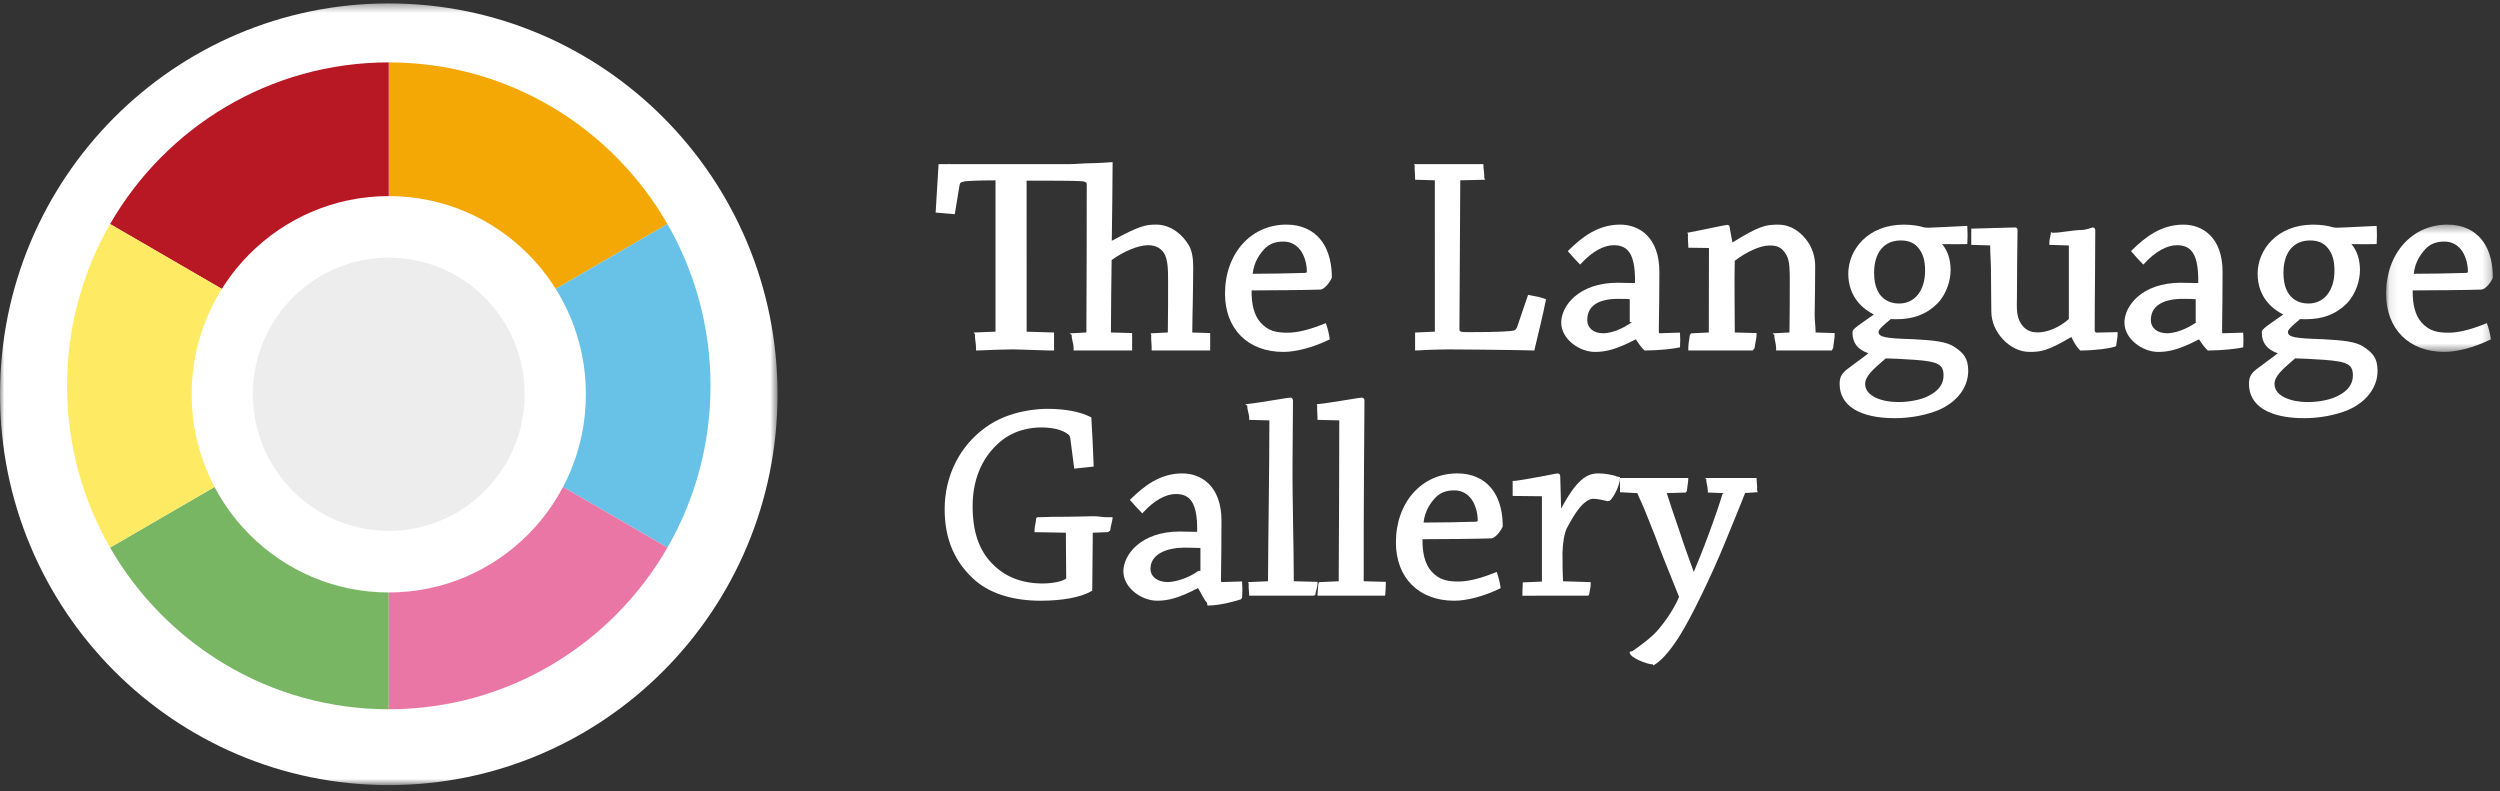 <?xml version="1.0" encoding="UTF-8"?>
<svg width="297px" height="94px" viewBox="0 0 297 94" version="1.1" xmlns="http://www.w3.org/2000/svg" xmlns:xlink="http://www.w3.org/1999/xlink">
    <rect x="0" y="0" width="297" height="94" fill="#333333" stroke="none"/>
    <!-- Generator: Sketch 56.3 (81716) - https://sketch.com -->
    <title>Group 55</title>
    <desc>Created with Sketch.</desc>
    <defs>
        <polygon id="path-1" points="0 0.371 92.372 0.371 92.372 93.235 0 93.235"></polygon>
        <polygon id="path-3" points="0.089 0.389 12.777 0.389 12.777 15.511 0.089 15.511"></polygon>
    </defs>
    <g id="Page-1" stroke="none" stroke-width="1" fill="none" fill-rule="evenodd">
        <g id="Homepage_final" transform="translate(-80, -54)">
            <g id="Group-56" transform="translate(80, 54)">
                <g id="Group-55">
                    <g id="Group-3" transform="translate(0, 0.036)">
                        <mask id="mask-2" fill="white">
                            <use xlink:href="#path-1"></use>
                        </mask>
                        <g id="Clip-2"></g>
                        <path d="M92.372,46.802 C92.372,72.446 71.699,93.235 46.183,93.235 C20.68,93.235 0,72.446 0,46.802 C0,21.157 20.68,0.37 46.183,0.37 C71.699,0.37 92.372,21.157 92.372,46.802" id="Fill-1" fill="#FFFFFF" mask="url(#mask-2)"></path>
                    </g>
                    <path d="M79.292,26.616 C72.685,15.132 60.334,7.412 46.184,7.412 L46.184,45.834 L79.292,26.616 Z" id="Fill-4" fill="#F3A805"></path>
                    <path d="M46.184,45.834 L46.184,7.412 C32.039,7.412 19.688,15.132 13.076,26.616 L46.184,45.834 Z" id="Fill-6" fill="#B81824"></path>
                    <path d="M46.184,45.834 L13.076,65.052 C19.688,76.529 32.039,84.261 46.184,84.261 L46.184,45.834 Z" id="Fill-8" fill="#78B664"></path>
                    <path d="M79.292,26.616 L46.184,45.834 L79.292,65.054 C82.549,59.394 84.409,52.835 84.409,45.834 C84.409,38.834 82.549,32.269 79.292,26.616" id="Fill-10" fill="#68C2E7"></path>
                    <path d="M13.075,26.616 C9.826,32.269 7.965,38.834 7.965,45.834 C7.965,52.835 9.826,59.394 13.075,65.054 L46.182,45.834 L13.075,26.616 Z" id="Fill-12" fill="#FFEA64"></path>
                    <path d="M46.184,84.26 C60.333,84.26 72.684,76.53 79.292,65.055 L46.184,45.835 L46.184,84.26 Z" id="Fill-14" fill="#E976A5"></path>
                    <path d="M69.604,46.838 C69.604,59.843 59.122,70.386 46.185,70.386 C33.255,70.386 22.77,59.843 22.77,46.838 C22.77,33.837 33.255,23.297 46.185,23.297 C59.122,23.297 69.604,33.837 69.604,46.838" id="Fill-16" fill="#FFFFFF"></path>
                    <path d="M62.33,46.838 C62.33,55.798 55.103,63.068 46.186,63.068 C37.271,63.068 30.041,55.798 30.041,46.838 C30.041,37.878 37.271,30.61 46.186,30.61 C55.103,30.61 62.33,37.878 62.33,46.838" id="Fill-18" fill="#EEEDED"></path>
                    <path d="M113.219,25.428 L113.427,25.453 L113.992,22.008 C114.04,21.769 114.065,21.619 114.626,21.557 L114.468,21.553 C115.198,21.491 115.951,21.43 118.268,21.426 L118.268,39.4 L115.673,39.502 L115.823,39.7 C115.791,40.209 115.951,40.755 115.951,41.287 L115.951,41.635 L116.065,41.635 C116.759,41.635 117.492,41.564 118.225,41.555 C118.953,41.546 119.682,41.508 120.376,41.508 C121.08,41.508 121.851,41.564 122.597,41.573 C123.299,41.583 123.98,41.635 124.556,41.635 L125.221,41.635 L125.221,41.287 C125.221,41.032 125.215,40.753 125.221,40.48 C125.233,40.211 125.221,39.945 125.221,39.718 L125.221,39.502 L121.966,39.404 L121.96,21.46 C124.669,21.46 127.608,21.462 128.447,21.526 C129.133,21.562 129.105,21.805 129.105,21.937 C129.105,26.158 129.094,34.001 129.062,39.5 L127.079,39.602 L127.321,39.8 C127.287,40.275 127.542,40.789 127.542,41.287 L127.542,41.635 L127.246,41.635 C127.694,41.635 128.329,41.644 128.949,41.635 C129.533,41.628 130.098,41.635 130.465,41.635 L134.496,41.635 L134.496,41.251 C134.496,41.019 134.489,40.773 134.496,40.525 C134.503,40.273 134.496,40.018 134.496,39.782 L134.496,39.566 L131.978,39.497 C131.98,36.946 132.03,33.307 132.062,30.892 C133.548,29.824 135.245,29.13 136.394,29.13 C136.986,29.13 137.803,29.3 138.298,30.087 C138.733,30.84 138.769,31.87 138.769,33.478 C138.769,35.252 138.771,37.669 138.737,39.497 L136.695,39.602 L136.767,39.8 C136.731,40.309 136.815,40.807 136.815,41.287 L136.815,41.635 L136.867,41.635 C137.376,41.635 137.932,41.644 138.495,41.635 C139.079,41.628 139.665,41.635 140.221,41.635 L143.77,41.635 L143.77,41.251 C143.77,41.019 143.761,40.773 143.77,40.525 C143.777,40.273 143.77,40.018 143.77,39.782 L143.77,39.566 L141.64,39.502 C141.64,38.26 141.689,36.973 141.707,35.7 C141.721,34.365 141.753,33.039 141.753,31.777 C141.753,30.633 141.606,29.819 141.266,29.194 C140.334,27.622 138.878,26.683 137.364,26.683 C136.059,26.683 135.371,26.833 132.08,28.605 C132.114,25.344 132.177,22.262 132.177,19.504 L132.177,19.265 L131.913,19.277 C131.546,19.299 130.592,19.379 129.594,19.39 C128.714,19.399 127.762,19.497 127.113,19.497 L114.771,19.497 C113.983,19.497 113.282,19.502 112.708,19.495 C112.312,19.486 111.975,19.497 111.717,19.497 L111.509,19.497 L111.495,19.611 C111.43,20.52 111.378,21.403 111.33,22.335 C111.28,23.242 111.228,24.141 111.167,25.043 L111.149,25.248 L111.359,25.269 C111.665,25.3 111.984,25.323 112.305,25.348 C112.615,25.376 112.925,25.394 113.219,25.428" id="Fill-20" fill="#FFFFFF"></path>
                    <path d="M152.458,28.699 C153.248,28.699 153.904,29.01 154.41,29.617 C154.924,30.236 155.256,31.28 155.256,32.278 C155.256,32.328 155.256,32.39 155.039,32.421 C153.16,32.487 150.61,32.519 148.816,32.526 C148.977,30.998 149.785,30.065 150.133,29.658 C150.717,29.004 151.454,28.699 152.458,28.699 M152.458,41.806 C153.985,41.806 155.994,41.274 157.828,40.383 L157.978,40.312 L157.953,40.153 C157.883,39.641 157.74,39.066 157.58,38.609 L157.5,38.391 L157.288,38.475 C155.528,39.182 154.11,39.525 152.958,39.525 C151.596,39.525 150.628,39.321 149.708,38.27 C149.002,37.44 148.663,36.174 148.69,34.5 C150.979,34.498 155.048,34.463 156.894,34.4 C157.362,34.352 158.037,33.47 158.206,33.026 L158.222,32.942 C158.222,31.664 157.994,29.854 156.912,28.501 C155.983,27.314 154.564,26.684 152.823,26.684 C148.599,26.684 145.532,30.129 145.532,34.882 C145.532,39.087 148.251,41.806 152.458,41.806" id="Fill-22" fill="#FFFFFF"></path>
                    <path d="M182.29,41.635 L182.331,41.4 C182.815,39.42 183.308,37.332 183.627,35.759 L183.668,35.547 L183.48,35.477 C183.032,35.326 182.44,35.185 181.722,35.063 L181.535,35.033 L180.279,38.715 C180.144,39.124 180.008,39.229 179.852,39.265 C179.368,39.354 178.329,39.458 174.583,39.458 C173.38,39.458 173.38,39.44 173.38,38.983 L173.48,21.421 L176.45,21.353 L176.33,21.152 C176.364,20.645 176.226,20.074 176.226,19.567 L176.226,19.497 L167.974,19.497 L168.069,19.627 C168.035,20.136 168.112,20.598 168.112,21.134 L168.112,21.353 L170.457,21.418 L170.462,39.402 L168.112,39.504 L168.112,39.718 C168.112,39.966 168.121,40.229 168.112,40.493 C168.103,40.761 168.112,41.032 168.112,41.287 L168.112,41.635 L168.114,41.635 C168.688,41.635 169.295,41.562 169.924,41.555 C170.602,41.548 171.306,41.507 172.03,41.507 C174.846,41.507 177.492,41.566 179.458,41.582 C180.616,41.585 181.535,41.635 182.114,41.635 L182.29,41.635 Z" id="Fill-24" fill="#FFFFFF"></path>
                    <path d="M193.614,35.545 L193.614,38.183 L193.614,38.263 L193.885,38.265 C192.603,39.182 191.313,39.593 190.467,39.593 C189.291,39.593 188.567,38.959 188.567,38.013 C188.567,36.419 189.759,35.502 192.252,35.502 C193.024,35.502 193.614,35.525 193.614,35.545 M185.473,38.315 C185.473,40.28 187.629,41.808 189.479,41.808 C190.703,41.808 191.942,41.556 194.338,40.31 L194.37,40.362 C194.765,40.971 195.075,41.369 195.401,41.663 L195.467,41.635 L195.55,41.635 C197.075,41.635 198.995,41.417 199.432,41.281 L199.577,41.274 L199.588,41.144 C199.62,40.669 199.62,40.13 199.588,39.721 L199.57,39.514 L197.143,39.591 C197.07,39.591 197.066,39.361 197.066,39.323 C197.1,37.915 197.134,33.863 197.134,32.31 C197.134,28.159 194.722,26.684 192.463,26.684 C189.816,26.684 187.916,28.203 186.405,29.683 L186.255,29.826 L186.389,29.985 C186.74,30.406 187.169,30.872 187.563,31.268 L187.726,31.432 L187.882,31.261 C189.124,29.908 190.513,29.13 191.703,29.13 C192.431,29.13 192.974,29.328 193.361,29.726 C193.992,30.381 194.274,31.623 194.238,33.622 C193.833,33.622 193.128,33.617 192.166,33.59 C187.549,33.59 185.473,36.353 185.473,38.315" id="Fill-26" fill="#FFFFFF"></path>
                    <path d="M215.581,37.355 C215.612,35.377 215.644,33.333 215.644,31.643 C215.644,30.731 215.418,29.84 214.984,29.062 C214.563,28.348 213.348,26.688 211.244,26.688 C209.749,26.688 208.982,26.849 205.811,28.805 C205.709,28.298 205.573,27.545 205.49,27.04 C205.49,26.747 205.288,26.717 205.202,26.717 C205.067,26.717 204.474,26.838 203.044,27.134 C202.164,27.315 201.21,27.516 200.617,27.622 L200.447,27.652 L200.536,27.825 C200.49,28.371 200.57,28.825 200.57,29.207 L200.57,29.428 L203.024,29.462 L203.006,39.498 L200.904,39.602 L200.746,39.8 C200.714,40.275 200.57,40.814 200.57,41.287 L200.57,41.635 L201.054,41.635 C201.547,41.635 202.076,41.646 202.617,41.635 C203.171,41.628 203.737,41.635 204.273,41.635 L208.229,41.635 L208.446,41.349 C208.48,40.873 208.681,40.255 208.681,39.782 L208.681,39.566 L206.091,39.5 C206.094,37.023 206.026,33.399 206.087,30.988 C207.444,29.926 209.127,29.164 210.197,29.164 C210.957,29.164 211.658,29.253 212.237,30.322 C212.638,31.004 212.626,32.255 212.626,33.578 C212.626,35.422 212.617,37.706 212.588,39.498 L210.572,39.602 L210.796,39.8 C210.765,40.275 211.002,40.814 211.002,41.287 L211.002,41.635 L210.744,41.635 C211.199,41.635 211.724,41.646 212.262,41.635 C212.826,41.628 213.402,41.635 213.929,41.635 L217.621,41.635 L217.779,41.349 C217.813,40.873 217.956,40.255 217.956,39.782 L217.956,39.566 L215.694,39.502 C215.701,38.822 215.569,38.097 215.581,37.355" id="Fill-28" fill="#FFFFFF"></path>
                    <path d="M225.805,28.566 C226.769,28.566 227.45,28.866 227.954,29.516 C228.466,30.155 228.701,30.987 228.701,32.147 C228.701,34.521 227.488,36.058 225.606,36.058 C224.715,36.058 222.643,35.704 222.643,32.409 C222.643,30.005 223.826,28.566 225.805,28.566 M225.507,47.765 C223.616,47.765 221.58,47.094 221.58,45.621 C221.58,44.698 222.507,43.897 223.785,42.787 L224.028,42.576 C224.715,42.58 225.765,42.64 227.378,42.74 C230.269,42.947 230.893,43.281 230.893,44.623 C230.893,45.609 230.318,46.405 229.183,46.994 C228.149,47.563 226.606,47.765 225.507,47.765 M232.205,41.232 C231.25,40.559 229.708,40.431 227.271,40.295 C224.046,40.193 223.172,40.077 223.172,39.415 C223.172,39.115 223.923,38.487 224.53,37.987 L224.618,37.907 C224.833,37.919 225.043,37.925 225.244,37.925 C227.355,37.925 228.875,37.341 230.18,36.036 C231.325,34.844 231.732,33.209 231.732,32.077 C231.732,30.828 231.375,29.75 230.714,28.998 C230.843,29 230.988,29.002 231.139,29.002 C231.952,29.014 233.01,29.02 233.515,28.998 L233.711,28.989 L233.723,28.793 C233.757,28.245 233.757,27.635 233.723,27.06 L233.711,26.837 L233.487,26.849 C232.798,26.894 231.766,26.94 230.739,26.981 C230.189,27.003 229.64,27.028 229.156,27.051 C228.929,27.051 228.748,27.051 228.5,26.999 C228.074,26.844 227.138,26.687 226.167,26.687 C221.885,26.687 219.576,29.687 219.576,32.511 C219.576,35.354 221.404,36.752 222.614,37.364 C220.076,39.133 220.076,39.135 220.076,39.549 C220.076,40.738 220.709,41.55 221.969,41.966 C221.569,42.289 221.184,42.574 220.707,42.919 C220.313,43.204 219.87,43.529 219.322,43.952 C218.73,44.477 218.549,44.868 218.549,45.621 C218.549,48.2 220.94,49.68 225.107,49.68 C226.9,49.68 228.782,49.334 230.271,48.727 C232.497,47.774 233.825,46.026 233.825,44.054 C233.825,42.567 233.252,41.914 232.205,41.232" id="Fill-30" fill="#FFFFFF"></path>
                    <path d="M248.85,39.25 C248.85,37.283 248.868,35.225 248.887,33.194 C248.9,31.193 248.918,29.21 248.918,27.341 C248.918,27.131 248.769,27.02 248.629,27.02 C248.466,27.02 247.945,27.311 247.292,27.322 C246.206,27.343 244.761,27.65 244.016,27.65 L243.808,27.65 L243.659,27.575 C243.627,28.07 243.46,28.362 243.46,28.873 L243.46,29.089 L245.778,29.16 L245.778,37.901 C244.618,38.94 243.163,39.491 242.107,39.491 C241.148,39.491 240.537,39.154 240.062,38.399 C239.571,37.592 239.58,36.703 239.612,35.313 C239.612,32.457 239.657,29.621 239.684,27.341 C239.684,27.049 239.488,27.02 239.402,27.02 C239.146,27.02 237.893,27.061 236.68,27.095 C235.99,27.118 235.081,27.138 234.645,27.152 L234.185,27.159 L234.185,27.372 C234.185,27.607 234.194,27.859 234.185,28.116 C234.176,28.377 234.185,28.641 234.185,28.873 L234.185,29.089 L236.434,29.157 C236.434,30.242 236.542,31.395 236.531,32.594 C236.524,34.01 236.57,35.495 236.57,37.014 C236.57,39.479 238.786,41.806 241.1,41.806 C242.419,41.806 243.204,41.731 246.079,40.03 C246.432,40.821 246.796,41.31 247.14,41.656 L247.213,41.635 L247.301,41.635 C248.83,41.635 250.705,41.385 251.135,41.203 L251.262,41.194 L251.406,41.08 C251.44,40.637 251.572,40.118 251.572,39.682 L251.572,39.457 L249.015,39.513 C249.013,39.504 248.85,39.457 248.85,39.25" id="Fill-32" fill="#FFFFFF"></path>
                    <path d="M260.848,35.545 L260.848,38.183 L260.848,38.263 L260.959,38.265 C259.671,39.182 258.305,39.593 257.461,39.593 C256.281,39.593 255.52,38.959 255.52,38.013 C255.52,36.419 256.846,35.502 259.343,35.502 C260.117,35.502 260.848,35.525 260.848,35.545 L260.848,35.545 Z M266.48,39.518 L264.058,39.593 C263.983,39.593 263.981,39.361 263.981,39.323 C264.01,37.915 264.042,33.865 264.042,32.31 C264.042,28.159 261.633,26.686 259.377,26.686 C256.726,26.686 254.826,28.203 253.315,29.683 L253.166,29.826 L253.299,29.985 C253.652,30.406 254.082,30.872 254.473,31.268 L254.638,31.432 L254.792,31.261 C256.032,29.908 257.421,29.13 258.613,29.13 C259.343,29.13 259.882,29.328 260.271,29.726 C260.902,30.381 261.185,31.623 261.151,33.622 C260.741,33.622 260.038,33.617 259.076,33.59 C254.46,33.59 252.383,36.353 252.383,38.315 C252.383,40.28 254.536,41.808 256.387,41.808 C257.613,41.808 258.855,41.556 261.25,40.31 L261.282,40.366 C261.676,40.974 261.988,41.369 262.313,41.663 L262.377,41.635 L262.463,41.635 C263.987,41.635 265.906,41.417 266.344,41.281 L266.489,41.274 L266.498,41.144 C266.53,40.669 266.53,40.13 266.498,39.721 L266.48,39.518 Z" id="Fill-34" fill="#FFFFFF"></path>
                    <path d="M274.435,28.566 C275.399,28.566 276.082,28.866 276.584,29.516 C277.096,30.155 277.335,30.987 277.335,32.147 C277.335,34.521 276.116,36.058 274.236,36.058 C273.345,36.058 271.273,35.704 271.273,32.409 C271.273,30.005 272.454,28.566 274.435,28.566 M274.137,47.765 C272.248,47.765 270.212,47.094 270.212,45.621 C270.212,44.698 271.137,43.899 272.413,42.787 L272.66,42.576 C273.345,42.58 274.397,42.64 276.012,42.74 C278.901,42.947 279.523,43.281 279.523,44.623 C279.523,45.609 278.948,46.405 277.815,46.994 C276.779,47.563 275.236,47.765 274.137,47.765 M280.835,41.232 C279.88,40.559 278.338,40.431 275.901,40.295 C272.676,40.193 271.805,40.077 271.805,39.415 C271.805,39.117 272.553,38.492 273.151,37.991 L273.248,37.907 C273.463,37.919 273.673,37.925 273.874,37.925 C275.987,37.925 277.505,37.341 278.81,36.036 C279.955,34.844 280.364,33.209 280.364,32.077 C280.364,30.828 280.007,29.75 279.349,28.998 C279.478,29 279.62,29.002 279.769,29.002 C280.582,29.014 281.642,29.02 282.145,28.998 L282.346,28.989 L282.355,28.793 C282.389,28.245 282.389,27.635 282.355,27.06 L282.341,26.837 L282.117,26.849 C281.428,26.894 280.396,26.94 279.371,26.981 C278.819,27.003 278.272,27.028 277.783,27.051 C277.559,27.051 277.378,27.051 277.13,26.999 C276.707,26.844 275.77,26.687 274.797,26.687 C270.52,26.687 268.206,29.687 268.206,32.511 C268.206,35.354 270.033,36.752 271.246,37.364 C268.706,39.133 268.706,39.135 268.706,39.549 C268.706,40.738 269.344,41.55 270.599,41.966 C270.201,42.289 269.814,42.574 269.339,42.919 C268.945,43.204 268.504,43.529 267.952,43.952 C267.36,44.477 267.179,44.868 267.179,45.621 C267.179,48.2 269.57,49.68 273.736,49.68 C275.533,49.68 277.412,49.334 278.903,48.727 C281.127,47.774 282.455,46.026 282.455,44.054 C282.455,42.567 281.882,41.914 280.835,41.232" id="Fill-36" fill="#FFFFFF"></path>
                    <g id="Group-40" transform="translate(283.378, 26.295)">
                        <mask id="mask-4" fill="white">
                            <use xlink:href="#path-3"></use>
                        </mask>
                        <g id="Clip-39"></g>
                        <path d="M7.014,2.403 C7.805,2.403 8.461,2.715 8.968,3.322 C9.479,3.941 9.812,4.984 9.812,5.983 C9.812,6.033 9.812,6.094 9.597,6.126 C7.719,6.192 5.17,6.224 3.376,6.231 C3.534,4.702 4.34,3.77 4.693,3.363 C5.272,2.708 6.011,2.403 7.014,2.403 M12.761,6.731 L12.777,6.647 C12.777,5.369 12.549,3.559 11.47,2.206 C10.538,1.019 9.122,0.389 7.378,0.389 C3.154,0.389 0.089,3.834 0.089,8.587 C0.089,12.791 2.808,15.511 7.014,15.511 C8.54,15.511 10.549,14.979 12.384,14.087 L12.533,14.017 L12.513,13.858 C12.438,13.346 12.295,12.771 12.137,12.314 L12.056,12.095 L11.845,12.18 C10.081,12.887 8.665,13.23 7.516,13.23 C6.152,13.23 5.184,13.025 4.263,11.975 C3.559,11.145 3.218,9.878 3.247,8.204 C5.536,8.202 9.606,8.168 11.449,8.104 C11.92,8.057 12.594,7.174 12.761,6.731" id="Fill-38" fill="#FFFFFF" mask="url(#mask-4)"></path>
                    </g>
                    <path d="M129.923,61.328 C128.489,61.351 126.984,61.406 125.598,61.394 C124.831,61.385 124.107,61.447 123.462,61.447 L123.254,61.447 L123.107,61.522 C123.071,62.088 122.903,62.504 122.903,63 L122.903,63.22 L126.625,63.284 L126.665,68.708 C126.566,68.889 125.514,69.317 123.863,69.317 C121.356,69.317 119.338,68.507 117.832,66.918 C116.289,65.333 115.547,63.116 115.547,60.134 C115.547,57.146 116.538,54.631 118.406,52.853 C120.234,51.05 122.487,50.779 123.661,50.779 C125.132,50.779 126.238,51.068 126.939,51.63 C127.059,51.732 127.122,51.875 127.158,52.123 L127.62,55.675 L128.427,55.589 C128.869,55.543 129.314,55.495 129.724,55.45 L129.929,55.425 L129.923,55.218 C129.855,53.26 129.744,51.247 129.658,49.715 L129.649,49.583 L129.536,49.528 C128.308,48.907 126.493,48.569 124.424,48.569 C123.421,48.569 119.918,48.726 117.131,50.745 C114.011,52.967 112.226,56.523 112.226,60.503 C112.226,64.096 113.446,66.891 115.957,69.046 C117.773,70.561 120.429,71.366 123.632,71.366 C126.238,71.366 128.432,70.95 129.649,70.236 L129.758,70.172 L129.823,63.286 L131.633,63.216 L131.895,63.016 C131.929,62.511 132.178,61.895 132.178,61.399 L132.178,61.447 L131.461,61.447 C130.975,61.447 130.454,61.321 129.923,61.328" id="Fill-41" fill="#FFFFFF"></path>
                    <path d="M142.61,65.101 L142.61,67.739 L142.61,67.819 L142.375,67.823 C141.092,68.742 139.55,69.149 138.706,69.149 C137.527,69.149 136.679,68.515 136.679,67.571 C136.679,65.975 138.31,65.06 140.805,65.06 C141.579,65.06 141.452,65.081 142.61,65.101 L142.61,65.101 Z M147.553,69.076 L145.126,69.149 C145.051,69.149 145.051,68.919 145.051,68.879 C145.083,67.471 145.112,63.421 145.112,61.868 C145.112,57.72 142.705,56.242 140.448,56.242 C137.799,56.242 135.896,57.756 134.385,59.241 L134.236,59.387 L134.372,59.544 C134.725,59.962 135.152,60.428 135.546,60.824 L135.709,60.988 L135.869,60.817 C137.102,59.464 138.495,58.689 139.685,58.689 C140.416,58.689 140.959,58.882 141.343,59.282 C141.977,59.937 142.257,61.176 142.223,63.178 C141.818,63.178 141.108,63.173 140.149,63.146 C135.532,63.146 133.458,65.906 133.458,67.873 C133.458,69.836 135.609,71.364 137.464,71.364 C138.683,71.364 139.93,71.112 142.321,69.865 L142.355,69.92 C142.748,70.532 143.056,71.296 143.386,71.591 L143.449,71.935 L143.533,71.935 C145.055,71.935 146.976,71.341 147.415,71.205 L147.562,71.016 L147.571,70.793 C147.605,70.316 147.605,69.734 147.571,69.324 L147.553,69.076 Z" id="Fill-43" fill="#FFFFFF"></path>
                    <path d="M153.555,54.688 C153.575,52.114 153.596,49.676 153.605,47.593 C153.605,47.33 153.435,47.236 153.284,47.236 C153.166,47.236 152.704,47.309 151.754,47.466 C150.578,47.655 148.974,47.921 148.119,48.005 L147.934,48.019 L148.183,48.207 C148.146,48.683 148.406,49.178 148.406,49.656 L148.406,49.879 L150.802,49.942 C150.802,55.609 150.671,63.266 150.639,69.053 L148.264,69.158 L148.348,69.356 C148.311,69.829 148.406,70.368 148.406,70.843 L148.406,70.768 L148.373,70.768 C148.909,70.768 149.492,70.779 150.092,70.768 C150.712,70.761 151.349,70.768 151.958,70.768 L156.014,70.768 L156.258,70.693 C156.292,70.218 156.521,69.813 156.521,69.34 L156.521,69.122 L153.702,69.053 C153.707,64.746 153.517,59.407 153.555,54.688" id="Fill-45" fill="#FFFFFF"></path>
                    <path d="M162.049,54.688 C162.069,52.114 162.09,49.676 162.099,47.593 C162.099,47.33 161.927,47.236 161.777,47.236 C161.66,47.236 161.198,47.309 160.246,47.466 C159.072,47.655 157.468,47.921 156.613,48.005 L156.428,48.019 L156.482,48.207 C156.45,48.683 156.52,49.178 156.52,49.656 L156.52,49.879 L159.106,49.942 C159.106,55.609 159.07,63.266 159.038,69.053 L156.708,69.158 L156.624,69.356 C156.593,69.829 156.52,70.368 156.52,70.843 L156.52,70.768 L156.866,70.768 C157.403,70.768 157.986,70.779 158.586,70.768 C159.205,70.761 159.841,70.768 160.45,70.768 L164.505,70.768 L164.562,70.693 C164.596,70.218 164.634,69.813 164.634,69.34 L164.634,69.122 L162.006,69.053 C162.008,64.746 162.008,59.407 162.049,54.688" id="Fill-47" fill="#FFFFFF"></path>
                    <path d="M172.759,58.255 C173.549,58.255 174.207,58.564 174.712,59.176 C175.225,59.792 175.555,60.84 175.555,61.836 C175.555,61.886 175.555,61.95 175.341,61.98 C173.463,62.043 170.914,62.077 169.118,62.08 C169.28,60.556 170.083,59.621 170.436,59.214 C171.02,58.559 171.757,58.255 172.759,58.255 M173.121,56.24 C168.9,56.24 165.835,59.687 165.835,64.436 C165.835,68.64 168.552,71.365 172.759,71.365 C174.286,71.365 176.295,70.832 178.132,69.941 L178.279,69.866 L178.256,69.707 C178.182,69.197 178.041,68.622 177.879,68.163 L177.804,67.944 L177.587,68.033 C175.827,68.738 174.411,69.084 173.257,69.084 C171.898,69.084 170.929,68.879 170.011,67.828 C169.305,66.998 168.964,65.729 168.993,64.058 C171.282,64.056 175.356,64.019 177.193,63.958 C177.666,63.91 178.338,63.023 178.507,62.58 L178.523,62.503 C178.523,61.22 178.295,59.412 177.214,58.061 C176.282,56.87 174.865,56.24 173.121,56.24" id="Fill-49" fill="#FFFFFF"></path>
                    <path d="M189.876,56.241 C188.533,56.241 187.309,56.957 185.463,60.423 C185.438,59.604 185.416,58.794 185.397,58.096 C185.382,57.462 185.368,56.921 185.354,56.566 C185.354,56.357 185.205,56.241 185.067,56.241 C184.965,56.241 184.574,56.318 183.488,56.532 C182.452,56.739 180.896,56.998 180.156,57.109 L179.704,57.141 L179.704,57.33 C179.704,57.544 179.713,57.776 179.704,58.005 C179.697,58.242 179.704,58.478 179.704,58.697 L179.704,58.917 L183.181,58.954 L183.181,69.091 L180.894,69.191 L180.905,69.387 C180.857,69.964 180.862,70.453 180.862,70.842 L180.862,70.769 L180.751,70.769 C181.276,70.769 181.851,70.783 182.43,70.769 C183.025,70.763 183.633,70.769 184.203,70.769 L188.607,70.769 L188.772,70.706 C188.84,70.226 188.976,69.812 188.976,69.371 L188.976,69.157 L185.692,69.055 C185.692,68.593 185.63,68.086 185.635,67.57 C185.644,66.942 185.621,66.301 185.621,65.712 C185.655,64.461 185.839,63.377 186.142,62.74 C186.961,61.187 187.65,60.195 188.263,59.708 C188.664,59.392 188.958,59.254 189.252,59.254 C189.759,59.254 190.419,59.408 190.774,59.49 L190.998,59.54 L191.265,59.47 C191.74,59.069 192.455,57.557 192.455,56.83 L192.455,56.682 L192.138,56.625 C191.596,56.391 190.598,56.241 189.876,56.241" id="Fill-51" fill="#FFFFFF"></path>
                    <path d="M202.707,56.902 C202.674,57.341 202.888,57.787 202.888,58.299 L202.888,58.512 L204.773,58.583 L204.623,58.717 C204.259,59.906 203.762,61.389 202.956,63.556 C202.284,65.394 201.766,66.615 201.221,67.947 C200.728,66.608 200.129,64.966 199.452,62.894 C198.824,61.048 198.301,59.538 198.007,58.581 L200.271,58.515 L200.411,58.312 C200.443,57.803 200.57,57.264 200.57,56.827 L200.57,56.786 L192.456,56.786 L192.456,56.827 C192.456,57.043 192.465,57.275 192.456,57.516 C192.447,57.766 192.456,58.023 192.456,58.267 L192.456,58.476 L194.517,58.585 C194.788,59.279 195.193,60.04 195.516,60.902 C195.831,61.732 196.236,62.662 196.638,63.713 C197.319,65.589 197.964,67.138 198.679,68.932 C198.928,69.557 199.201,70.212 199.475,70.908 C198.907,72.286 197.867,73.778 197.064,74.731 C196.218,75.72 194.992,76.627 193.917,77.36 L193.614,77.426 L193.614,77.546 C193.614,78.11 195.668,78.926 196.308,78.926 L196.369,78.926 L196.417,79.054 C197.26,78.581 198.174,77.63 199.385,75.79 C201.027,73.246 203.431,68.05 204.646,65.148 C205.074,64.088 205.49,63.092 205.868,62.169 C206.526,60.554 207.057,59.265 207.32,58.569 L208.829,58.469 L208.743,58.278 C208.779,57.803 208.682,57.264 208.682,56.827 L208.682,56.786 L202.508,56.786 L202.707,56.902 Z" id="Fill-53" fill="#FFFFFF"></path>
                </g>
            </g>
        </g>
    </g>
</svg>